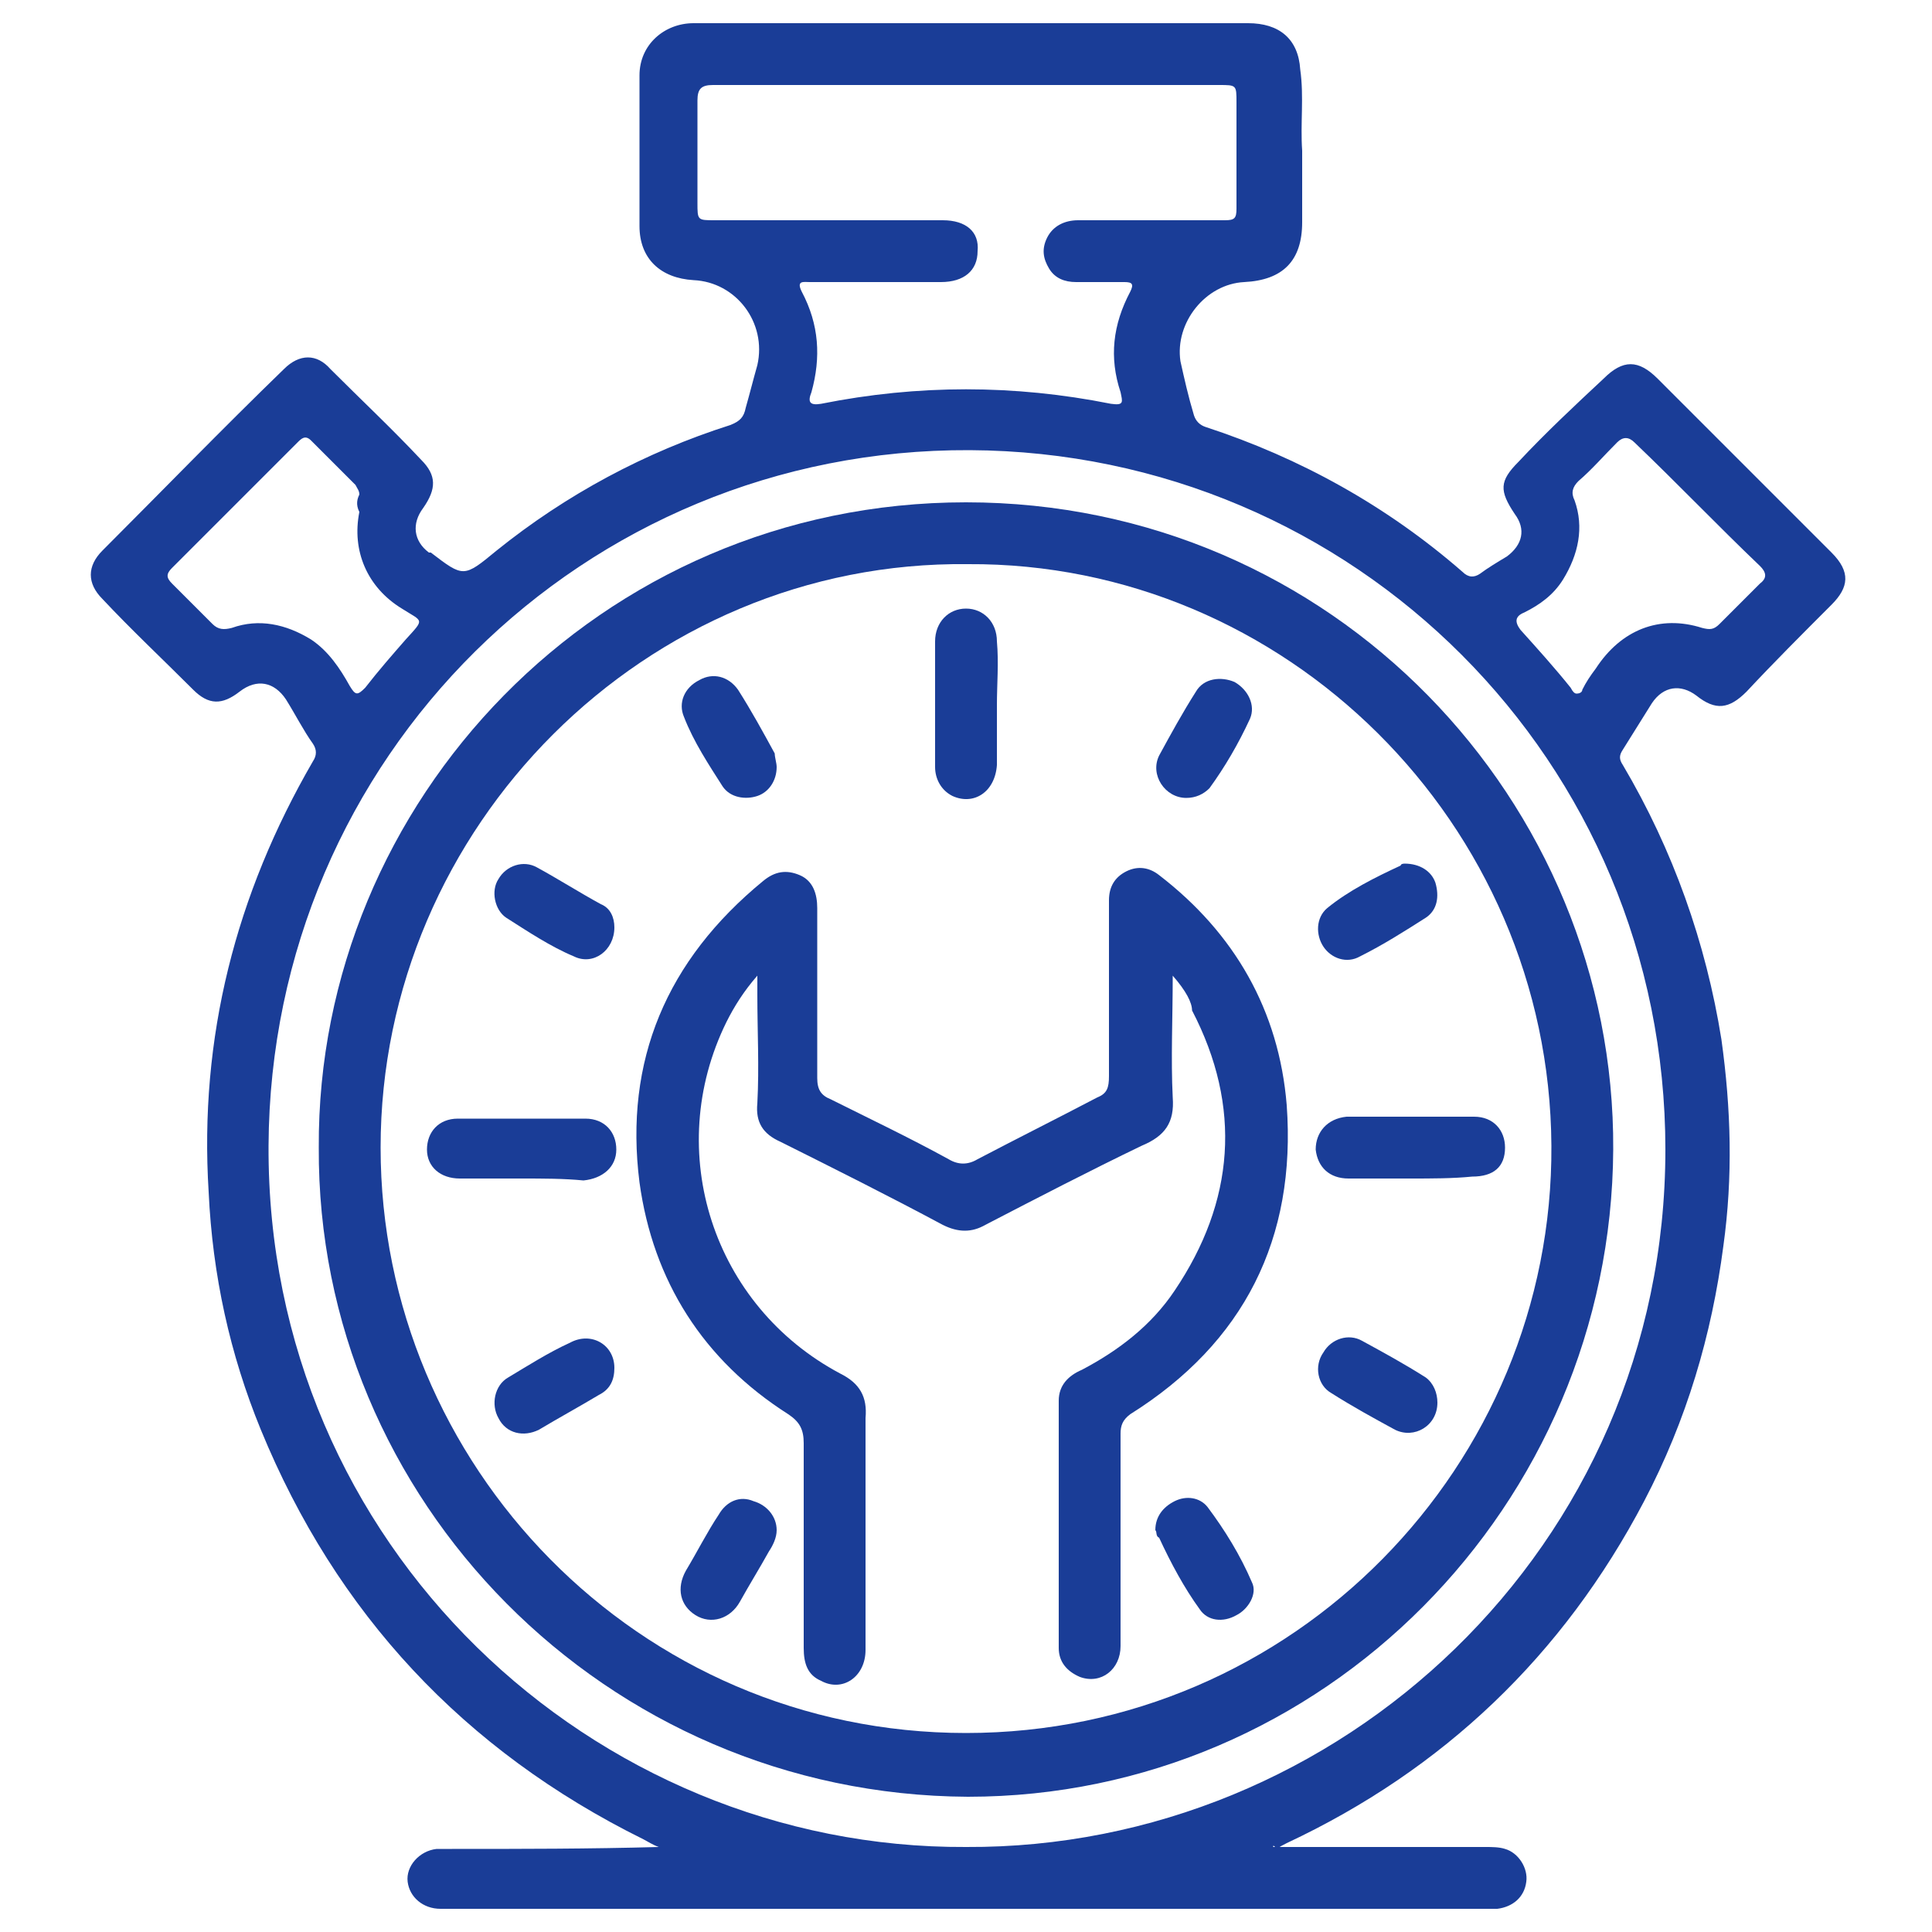 <?xml version="1.0" encoding="UTF-8"?> <svg xmlns="http://www.w3.org/2000/svg" xmlns:xlink="http://www.w3.org/1999/xlink" version="1.1" id="Layer_1" x="0px" y="0px" viewBox="0 0 100 100" style="enable-background:new 0 0 100 100;" xml:space="preserve"> <style type="text/css"> .st0{fill:#1A3D97;} </style> <g> <path class="st0" d="M65.9,95.6c3.7,0,7.3,0,11,0c0.3,0,0.7,0,1,0.1c0.7,0.2,1.2,1,1.1,1.7c-0.1,0.8-0.7,1.3-1.5,1.4 c-0.2,0-0.5,0-0.7,0c-17.8,0-35.7,0-53.5,0c-0.2,0-0.4,0-0.5,0c-0.9,0-1.6-0.6-1.7-1.4c-0.1-0.8,0.6-1.6,1.5-1.7c0.3,0,0.5,0,0.8,0 c3.6,0,7.1,0,10.7-0.1c-0.3-0.1-0.6-0.3-0.8-0.4C24,90.6,17.4,83.5,13.5,74c-1.6-3.9-2.5-8-2.7-12.3c-0.5-8,1.4-15.4,5.4-22.3 c0.2-0.3,0.2-0.6,0-0.9c-0.5-0.7-0.9-1.5-1.4-2.3c-0.6-0.9-1.5-1.1-2.4-0.4c-0.9,0.7-1.6,0.7-2.4-0.1c-1.6-1.6-3.2-3.1-4.7-4.7 c-0.8-0.8-0.8-1.7,0-2.5c3.1-3.1,6.2-6.3,9.4-9.4c0.8-0.8,1.7-0.8,2.4,0c1.6,1.6,3.2,3.1,4.7,4.7c0.8,0.8,0.8,1.5,0.1,2.5 c-0.6,0.8-0.5,1.7,0.3,2.3c0,0,0,0,0.1,0c1.7,1.3,1.7,1.3,3.4-0.1c3.6-2.9,7.7-5.1,12.1-6.5c0.5-0.2,0.7-0.4,0.8-0.9 c0.2-0.7,0.4-1.5,0.6-2.2c0.5-2.2-1.1-4.3-3.3-4.4c-1.7-0.1-2.8-1.1-2.8-2.8c0-2.6,0-5.2,0-7.8c0-1.6,1.3-2.7,2.8-2.7 c9.6,0,19.2,0,28.7,0c1.6,0,2.6,0.8,2.7,2.4c0.2,1.4,0,2.8,0.1,4.2c0,1.2,0,2.4,0,3.7c0,2-1,3-3,3.1c-2,0.1-3.6,2.1-3.3,4.1 c0.2,0.9,0.4,1.8,0.7,2.8c0.1,0.3,0.3,0.5,0.6,0.6c4.9,1.6,9.4,4.1,13.3,7.5c0.3,0.3,0.6,0.3,0.9,0.1c0.4-0.3,0.9-0.6,1.4-0.9 c0.8-0.6,1-1.4,0.4-2.2c-0.8-1.2-0.8-1.7,0.2-2.7c1.4-1.5,2.9-2.9,4.4-4.3c1-1,1.8-1,2.8,0c3,3,6,6,9,9c1,1,0.9,1.8,0,2.7 c-1.5,1.5-3,3-4.4,4.5c-0.9,0.9-1.6,1-2.6,0.2c-0.8-0.6-1.7-0.5-2.3,0.4c-0.5,0.8-1,1.6-1.5,2.4c-0.2,0.3-0.2,0.5,0,0.8 c2.6,4.4,4.3,9.2,5.1,14.2c0.5,3.6,0.6,7.1,0.1,10.7c-0.6,4.6-1.9,9-4.1,13.2c-4.2,8-10.4,13.9-18.5,17.7c-0.2,0.1-0.4,0.2-0.5,0.3 C65.9,95.5,65.9,95.5,65.9,95.6z M50,95.6c19.3,0.1,36.2-15.5,36.2-36.1c0-20.1-16.1-36.1-36-36.2c-20-0.1-36.2,15.9-36.3,36 C13.8,80,30.7,95.7,50,95.6z M50.1,4.4c-4.4,0-8.8,0-13.2,0c-0.6,0-0.8,0.2-0.8,0.8c0,1.8,0,3.5,0,5.3c0,0.9,0,0.9,0.9,0.9 c3.9,0,7.8,0,11.8,0c1.2,0,1.9,0.6,1.8,1.6c0,1-0.7,1.6-1.9,1.6c-2.3,0-4.6,0-6.8,0c-0.3,0-0.7-0.1-0.4,0.5c0.9,1.7,1,3.4,0.5,5.2 c-0.2,0.5-0.1,0.7,0.5,0.6c5-1,10-1,15,0c0.7,0.1,0.6-0.1,0.5-0.6c-0.6-1.8-0.4-3.5,0.5-5.2c0.2-0.4,0.1-0.5-0.3-0.5 c-0.8,0-1.7,0-2.5,0c-0.6,0-1.1-0.2-1.4-0.7c-0.3-0.5-0.4-1-0.1-1.6c0.3-0.6,0.9-0.9,1.6-0.9c2.5,0,5,0,7.6,0 c0.5,0,0.6-0.1,0.6-0.6c0-1.8,0-3.7,0-5.5c0-0.9,0-0.9-0.9-0.9C58.7,4.4,54.4,4.4,50.1,4.4z M81.6,35.9c0.2,0,0.3-0.1,0.3-0.2 c0.2-0.4,0.4-0.7,0.7-1.1c1.3-2,3.3-2.8,5.5-2.1c0.4,0.1,0.6,0.1,0.9-0.2c0.7-0.7,1.4-1.4,2.1-2.1c0.4-0.3,0.3-0.6,0-0.9 c-2.2-2.1-4.3-4.3-6.5-6.4c-0.3-0.3-0.6-0.3-0.9,0c-0.7,0.7-1.3,1.4-2,2c-0.3,0.3-0.4,0.6-0.2,1c0.5,1.4,0.2,2.8-0.6,4.1 c-0.5,0.8-1.2,1.3-2,1.7c-0.5,0.2-0.5,0.5-0.2,0.9c0.9,1,1.8,2,2.6,3C81.4,35.8,81.5,35.9,81.6,35.9z M18.6,25.6 c0-0.2-0.1-0.3-0.2-0.5c-0.8-0.8-1.5-1.5-2.3-2.3c-0.3-0.3-0.5-0.1-0.7,0.1c-2.2,2.2-4.3,4.3-6.5,6.5c-0.3,0.3-0.3,0.5,0,0.8 c0.7,0.7,1.4,1.4,2.1,2.1c0.3,0.3,0.6,0.3,1,0.2c1.4-0.5,2.8-0.2,4.1,0.6c0.9,0.6,1.5,1.5,2,2.4c0.3,0.5,0.4,0.5,0.8,0.1 c0.7-0.9,1.4-1.7,2.1-2.5c1-1.1,0.9-0.9-0.2-1.6c-1.8-1.1-2.6-3-2.2-5C18.4,26.1,18.5,25.8,18.6,25.6z"></path> <path class="st0" d="M16.5,59.4C16.4,41.5,31,26,50,26c19,0,33.6,15.5,33.5,33.5c-0.1,18.4-15,33.5-33.4,33.5 C31.3,92.9,16.4,77.6,16.5,59.4z M50.1,29.2C33.4,29,19.7,42.8,19.7,59.4C19.7,75.8,33,89.7,50,89.7c17,0,30.4-13.9,30.3-30.4 C80.2,42.6,66.5,29.1,50.1,29.2z"></path> <path class="st0" d="M60.7,50.5c0,2.2-0.1,4.3,0,6.3c0.1,1.3-0.4,2-1.6,2.5c-2.7,1.3-5.4,2.7-8.1,4.1c-0.7,0.4-1.4,0.4-2.2,0 c-2.8-1.5-5.6-2.9-8.4-4.3c-0.9-0.4-1.3-1-1.2-2c0.1-1.9,0-3.7,0-5.6c0-0.3,0-0.6,0-1c-0.7,0.8-1.2,1.6-1.6,2.4 c-3.3,6.7-0.7,14.7,5.9,18.2c1,0.5,1.4,1.2,1.3,2.3c0,4,0,8,0,12c0,1.4-1.2,2.2-2.3,1.6c-0.7-0.3-0.9-0.9-0.9-1.7 c0-3.5,0-7.1,0-10.6c0-0.7-0.2-1.1-0.8-1.5c-4.4-2.8-7-6.9-7.7-12c-0.8-6.3,1.4-11.5,6.4-15.6c0.6-0.5,1.2-0.6,1.9-0.3 c0.7,0.3,0.9,1,0.9,1.7c0,2.9,0,5.9,0,8.8c0,0.6,0.2,0.9,0.7,1.1c2,1,4.1,2,6.1,3.1c0.5,0.3,1,0.3,1.5,0c2.1-1.1,4.1-2.1,6.2-3.2 c0.5-0.2,0.6-0.5,0.6-1.1c0-2.7,0-5.5,0-8.2c0-0.3,0-0.6,0-0.9c0-0.7,0.3-1.2,0.9-1.5c0.6-0.3,1.2-0.2,1.7,0.2 c3.9,3,6.2,7,6.6,11.9c0.5,6.9-2.2,12.3-8.1,16c-0.4,0.3-0.5,0.6-0.5,1c0,3.7,0,7.4,0,11c0,1.2-1,2-2.1,1.6 c-0.7-0.3-1.1-0.8-1.1-1.5c0-4.3,0-8.5,0-12.8c0-0.8,0.5-1.3,1.2-1.6c1.9-1,3.6-2.3,4.8-4.1c3.1-4.6,3.5-9.5,0.9-14.5 C61.7,51.9,61.4,51.3,60.7,50.5z"></path> <path class="st0" d="M51.6,36.5c0,1,0,2.1,0,3.1c-0.1,1.4-1.2,2.1-2.3,1.6c-0.6-0.3-0.9-0.9-0.9-1.5c0-2.2,0-4.3,0-6.5 c0-1,0.7-1.7,1.6-1.7c0.9,0,1.6,0.7,1.6,1.7C51.7,34.3,51.6,35.4,51.6,36.5C51.6,36.5,51.6,36.5,51.6,36.5z"></path> <path class="st0" d="M73,61c-1.1,0-2.2,0-3.2,0c-1,0-1.6-0.6-1.7-1.5c0-0.9,0.6-1.6,1.6-1.7c2.2,0,4.4,0,6.6,0c1,0,1.6,0.7,1.6,1.6 c0,1-0.6,1.5-1.7,1.5C75.2,61,74.1,61,73,61z"></path> <path class="st0" d="M27,61c-1.1,0-2.2,0-3.2,0c-1,0-1.7-0.6-1.7-1.5c0-0.9,0.6-1.6,1.6-1.6c2.2,0,4.4,0,6.6,0c1,0,1.6,0.7,1.6,1.6 c0,0.9-0.7,1.5-1.7,1.6C29.2,61,28.1,61,27,61z"></path> <path class="st0" d="M61.4,41.3c-1.1,0-1.9-1.2-1.4-2.2c0.6-1.1,1.2-2.2,1.9-3.3c0.4-0.7,1.3-0.8,2-0.5c0.7,0.4,1.1,1.2,0.8,1.9 c-0.6,1.3-1.3,2.5-2.1,3.6C62.3,41.1,61.9,41.3,61.4,41.3z"></path> <path class="st0" d="M74.4,72.6c0,1.2-1.2,1.9-2.2,1.4c-1.1-0.6-2.2-1.2-3.3-1.9c-0.7-0.4-0.9-1.4-0.4-2.1c0.4-0.7,1.3-1,2-0.6 c1.1,0.6,2.2,1.2,3.3,1.9C74.2,71.6,74.4,72.1,74.4,72.6z"></path> <path class="st0" d="M31.8,70.8c0,0.6-0.2,1.1-0.8,1.4c-1,0.6-2.1,1.2-3.1,1.8c-0.8,0.4-1.7,0.2-2.1-0.6c-0.4-0.7-0.2-1.7,0.5-2.1 c1-0.6,2.1-1.3,3.2-1.8C30.6,68.9,31.8,69.6,31.8,70.8z"></path> <path class="st0" d="M40.2,39.7c0,0.7-0.4,1.3-1,1.5c-0.6,0.2-1.4,0.1-1.8-0.5c-0.7-1.1-1.5-2.3-2-3.6c-0.3-0.7,0-1.5,0.8-1.9 c0.7-0.4,1.5-0.2,2,0.5c0.7,1.1,1.3,2.2,1.9,3.3C40.1,39.2,40.2,39.5,40.2,39.7z"></path> <path class="st0" d="M59.8,79.2c0-0.7,0.4-1.2,1-1.5c0.6-0.3,1.3-0.2,1.7,0.3c0.9,1.2,1.7,2.5,2.3,3.9c0.3,0.6-0.2,1.4-0.8,1.7 c-0.7,0.4-1.5,0.3-1.9-0.3c-0.8-1.1-1.5-2.4-2.1-3.7C59.8,79.5,59.9,79.3,59.8,79.2z"></path> <path class="st0" d="M72.7,44.7c0.8,0,1.4,0.4,1.6,1c0.2,0.7,0.1,1.4-0.5,1.8c-1.1,0.7-2.2,1.4-3.4,2c-0.7,0.4-1.5,0.1-1.9-0.5 c-0.4-0.6-0.4-1.5,0.2-2c1.1-0.9,2.5-1.6,3.8-2.2C72.5,44.7,72.7,44.7,72.7,44.7z"></path> <path class="st0" d="M40.2,79.2c0,0.4-0.2,0.8-0.4,1.1c-0.5,0.9-1,1.7-1.5,2.6c-0.5,0.9-1.5,1.2-2.3,0.7c-0.8-0.5-1-1.4-0.5-2.3 c0.6-1,1.1-2,1.7-2.9c0.4-0.7,1.1-1,1.8-0.7C39.7,77.9,40.2,78.5,40.2,79.2z"></path> <path class="st0" d="M31.8,48c0,1.2-1.1,2-2.1,1.5c-1.2-0.5-2.4-1.3-3.5-2c-0.6-0.4-0.8-1.4-0.4-2c0.4-0.7,1.3-1,2-0.6 c1.1,0.6,2.2,1.3,3.3,1.9C31.6,47,31.8,47.5,31.8,48z"></path> </g> </svg> 